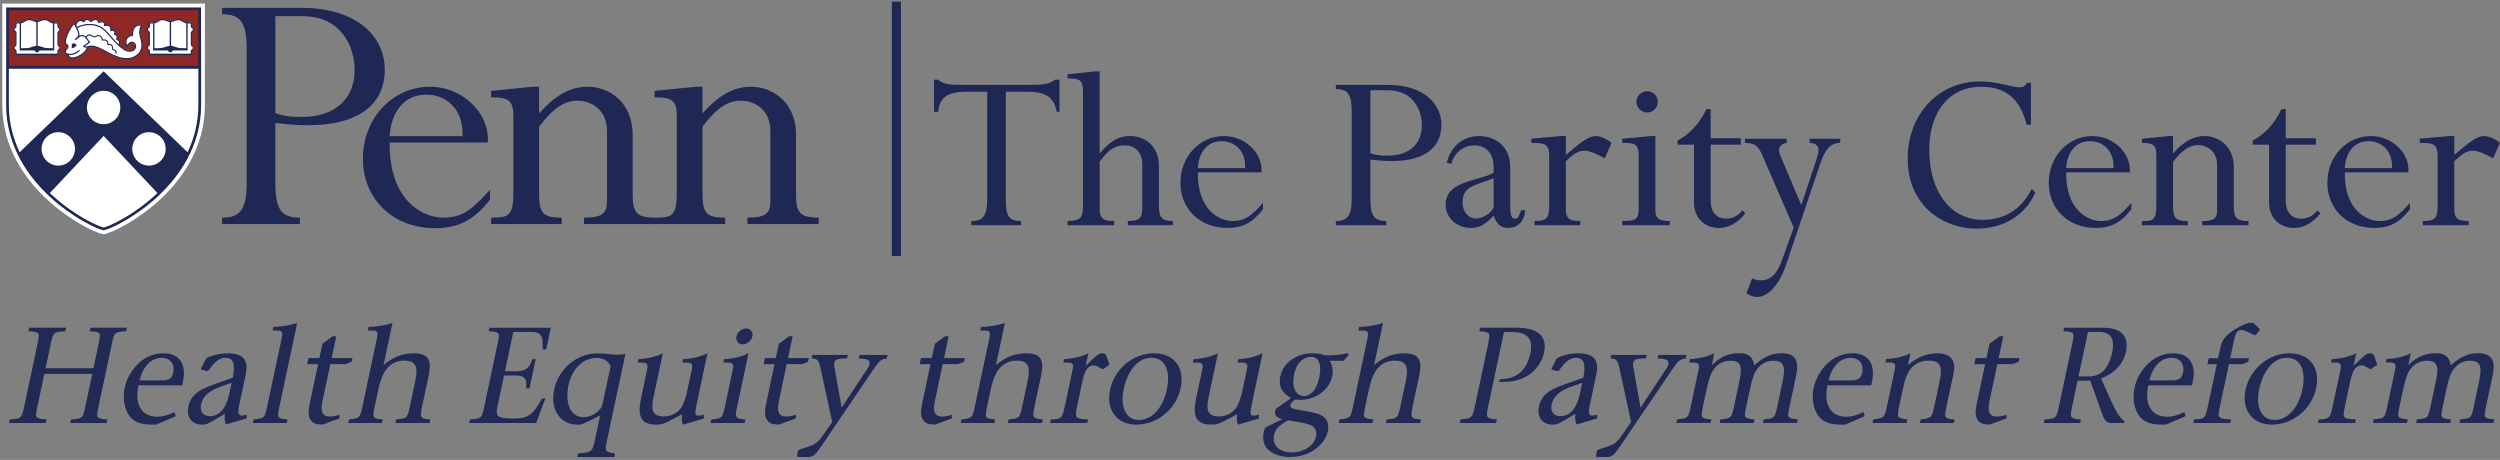 <?xml version="1.0" encoding="UTF-8"?>
<svg width="549px" height="101px" viewBox="0 0 549 101" version="1.1" xmlns="http://www.w3.org/2000/svg" xmlns:xlink="http://www.w3.org/1999/xlink">
    <rect x="0" y="0" width="549" height="101" fill="#808080" stroke="none"/>
    <title>Group 2</title>
    <g id="Page-1" stroke="none" stroke-width="1" fill="none" fill-rule="evenodd">
        <g id="Group-2" transform="translate(0.5, 0.37)">
            <g id="Group" transform="translate(1.475, 70.493)" fill="#212955" fill-rule="nonzero">
                <path d="M13.452,22.027 L13.618,21.25 C16.202,21.038 16.208,21.011 16.786,18.287 L18.287,11.233 L7.765,11.233 L6.264,18.287 C5.686,21.004 5.68,21.038 8.237,21.25 L8.071,22.027 L1.51038711e-13,22.027 L0.166,21.25 C2.783,21.038 2.79,21.011 3.368,18.287 L6.224,4.836 C6.809,2.086 6.815,2.059 4.285,1.873 L4.451,1.096 L12.522,1.096 L12.356,1.873 C9.778,2.053 9.718,2.053 9.127,4.836 L8.024,10.011 L18.547,10.011 L19.649,4.836 C20.234,2.086 20.24,2.059 17.736,1.873 L17.902,1.096 L25.88,1.096 L25.714,1.873 C23.137,2.053 23.13,2.086 22.546,4.836 L19.689,18.287 C19.111,21.004 19.105,21.038 21.602,21.25 L21.436,22.027 L13.452,22.027 Z" id="Path"></path>
                <path d="M32.324,22.386 L31.546,22.386 C28.677,22.386 27.176,21.695 26.199,20.114 C25.229,18.5 24.97,16.348 25.409,14.289 C25.84,12.256 27.023,10.223 28.57,8.815 C30.052,7.466 31.972,6.722 33.944,6.722 C36.602,6.722 38.163,8.098 38.395,10.549 C38.475,11.445 38.335,12.375 38.043,13.75 L28.418,13.75 C27.986,15.936 28.152,17.663 28.916,18.859 C29.653,20.028 30.869,20.652 32.656,20.652 C33.765,20.652 34.688,20.387 36.343,19.636 L36.602,20.533 L32.324,22.386 Z M33.533,7.706 C31.832,7.706 30.351,8.749 29.421,10.602 C29.122,11.173 28.962,11.651 28.657,12.668 L33.798,12.668 C35.147,12.668 35.818,12.163 36.077,10.934 C36.462,9.114 35.413,7.706 33.533,7.706 Z" id="Shape"></path>
                <path d="M47.635,22.353 C47.343,21.602 47.276,20.798 47.423,19.995 L44.792,21.549 C43.656,22.24 43.151,22.386 42.434,22.386 C40.136,22.386 38.9,20.739 39.405,18.354 C39.764,16.68 40.753,15.511 42.474,14.614 C43.278,14.196 44.095,13.87 45.616,13.332 L49.143,12.077 C49.787,8.908 49.203,7.712 47.502,7.712 C46.101,7.712 45.091,8.788 44.261,9.898 C43.796,10.522 43.723,10.615 43.483,10.615 C43.424,10.615 43.224,10.589 43.138,10.555 L42.374,10.343 C42.208,10.283 42.128,10.223 42.155,10.104 C42.162,10.077 42.215,9.957 42.268,9.864 L43.005,8.37 C43.271,7.832 43.377,7.745 43.968,7.506 C45.184,7.001 46.612,6.729 47.961,6.729 C51.488,6.729 52.677,8.164 51.966,11.512 L50.558,18.148 C50.199,19.849 50.352,20.393 51.129,20.393 C51.402,20.393 51.681,20.333 52.192,20.181 L52.192,21.018 L47.635,22.353 Z M48.891,13.206 C47.283,13.744 46.732,13.95 46.014,14.222 C43.769,15.092 42.527,16.288 42.168,17.989 C41.849,19.483 42.613,20.533 44.081,20.533 C46.2,20.533 47.702,18.826 48.399,15.537 L48.891,13.206 Z" id="Shape"></path>
                <path d="M53.534,22.027 L53.7,21.25 C56.085,21.011 56.151,20.978 56.722,18.287 L59.878,3.428 C60.044,2.65 60.077,2.199 59.831,1.966 C59.659,1.787 59.313,1.727 58.715,1.727 L57.878,1.727 L58.051,0.923 C59.732,0.897 61.744,0.565 63.286,0.06 L59.413,18.294 C58.842,20.984 58.835,21.011 61.173,21.257 L61.007,22.034 L53.534,22.034 L53.534,22.027 Z" id="Path"></path>
                <path d="M68.826,22.386 C67.251,22.326 66.653,22.054 66.168,21.25 C65.73,20.506 65.677,19.483 66.062,17.663 L67.882,9.114 L65.491,9.114 L65.777,7.765 L68.168,7.765 L68.832,4.623 L71.064,2.983 L71.868,2.983 L70.852,7.765 L75.422,7.765 L75.249,8.569 L73.907,9.107 L70.559,9.107 L68.879,17.025 C68.5,18.819 68.327,20.612 70.506,20.612 C71.164,20.612 71.795,20.466 72.532,20.227 L72.605,21.004 L68.826,22.386 Z" id="Path"></path>
                <path d="M84.861,22.027 L85.027,21.25 C87.412,21.011 87.478,20.978 88.05,18.287 L89.225,12.754 C89.91,9.526 89.239,8.33 86.788,8.33 C83.021,8.33 81.739,11.678 81.121,14.607 L80.337,18.287 C79.766,20.978 79.819,21.004 82.071,21.25 L81.905,22.027 L74.492,22.027 L74.658,21.25 C77.016,20.978 77.083,20.951 77.647,18.287 L80.802,3.428 C80.929,2.83 80.955,2.411 80.869,2.146 C80.756,1.847 80.477,1.727 80.058,1.727 L78.803,1.727 L78.976,0.923 C80.59,0.923 82.603,0.591 84.21,0.06 L82.244,9.326 C84.297,7.533 86.475,6.722 88.867,6.722 C92.72,6.722 92.746,8.875 92.082,11.984 L90.74,18.294 C90.175,20.951 90.302,21.044 92.534,21.257 L92.367,22.034 L84.861,22.034 L84.861,22.027 Z" id="Path"></path>
                <path d="M115.77,22.027 L101.063,22.027 L101.229,21.25 C103.813,21.038 103.82,21.011 104.398,18.287 L107.254,4.836 C107.838,2.086 107.845,2.059 105.347,1.847 L105.507,1.103 L118.985,1.103 L117.969,5.885 L117.165,5.885 C117.364,2.836 116.819,2.033 114.574,2.033 L110.748,2.033 L108.915,10.668 L111.485,10.668 C113.398,10.668 114.355,9.951 114.92,8.011 L115.664,8.011 L114.302,14.408 L113.558,14.408 C113.79,12.316 113.226,11.598 111.286,11.598 L108.715,11.598 L107.247,18.5 C106.809,20.566 107.307,21.044 110.476,21.044 C114.036,21.044 114.833,20.506 117.059,16.647 L117.776,16.647 L115.77,22.027 Z" id="Path"></path>
                <path d="M124.791,29.5 L124.957,28.723 C126.996,28.544 127.727,28.484 128.159,27.587 C128.365,27.169 128.491,26.571 128.67,25.734 L129.806,20.387 L127.567,21.496 C125.8,22.36 125.761,22.393 124.864,22.393 C121.038,22.393 118.792,19.045 119.716,14.68 C120.686,10.11 124.724,6.729 129.235,6.729 C130.756,6.729 132.191,7.028 133.712,7.028 C134.13,7.028 134.522,7.001 135.359,6.882 L131.347,25.741 C131.121,26.817 130.995,27.534 131.075,27.86 C131.208,28.371 131.772,28.517 133.101,28.73 L132.935,29.507 L124.791,29.507 L124.791,29.5 Z M132.124,9.499 C131.427,8.277 130.523,7.739 129.029,7.739 C126.04,7.739 123.622,10.13 122.831,13.837 C122.227,16.673 122.738,20.739 126.172,20.739 C127.64,20.739 129.022,19.995 129.892,18.859 C130.185,18.473 130.284,18.141 130.424,17.484 L132.124,9.499 Z" id="Shape"></path>
                <path d="M148.034,22.386 C147.781,22.027 147.695,21.463 147.741,20.805 C147.768,20.533 147.775,20.36 147.834,20.088 L144.872,21.642 C143.796,22.213 143.218,22.386 142.201,22.386 C138.887,22.386 137.917,20.739 138.807,16.554 L140.155,10.217 C140.408,9.021 140.109,8.749 138.76,8.749 L138.07,8.749 L138.229,8.005 C140.222,7.912 142.175,7.433 143.583,6.716 L141.55,16.281 C141.026,18.759 140.992,20.586 143.836,20.586 C145.536,20.586 147.104,19.689 147.868,18.228 C148.313,17.391 148.705,16.102 149.004,14.7 L149.954,10.217 C150.206,9.021 149.934,8.749 148.592,8.749 L147.874,8.749 L148.034,8.005 C150.053,7.912 151.98,7.433 153.388,6.716 L151.063,17.656 C150.518,20.227 150.624,20.407 151.528,20.407 C151.794,20.407 152.079,20.347 152.591,20.194 L152.591,21.031 L148.034,22.386 Z" id="Path"></path>
                <path d="M154.059,22.027 L154.225,21.25 C156.61,21.011 156.676,20.978 157.247,18.287 L158.961,10.217 C159.213,9.021 158.941,8.749 157.566,8.749 L156.875,8.749 L157.035,8.005 C159.054,7.912 160.98,7.433 162.389,6.716 L159.931,18.287 C159.399,20.798 159.399,21.071 161.691,21.25 L161.525,22.027 L154.059,22.027 L154.059,22.027 Z M161.113,4.75 C160.157,4.75 159.546,3.972 159.758,2.983 C159.951,2.086 160.927,1.275 161.884,1.275 C162.814,1.275 163.452,2.053 163.252,3.009 C163.033,3.999 162.096,4.75 161.113,4.75 Z" id="Shape"></path>
                <path d="M169.051,22.386 C167.477,22.326 166.879,22.054 166.394,21.25 C165.956,20.506 165.903,19.483 166.288,17.663 L168.108,9.114 L165.717,9.114 L166.002,7.765 L168.394,7.765 L169.058,4.623 L171.29,2.983 L172.094,2.983 L171.077,7.765 L175.648,7.765 L175.475,8.569 L174.133,9.107 L170.785,9.107 L169.105,17.025 C168.726,18.819 168.553,20.612 170.732,20.612 C171.39,20.612 172.021,20.466 172.758,20.227 L172.831,21.004 L169.051,22.386 Z" id="Path"></path>
                <path d="M176.432,7.081 L184.204,7.081 L184.037,7.858 C182.337,7.858 181.427,7.918 181.234,8.815 C181.188,9.021 181.201,9.38 181.254,9.712 L182.855,18.653 L188.408,10.256 C188.721,9.778 188.913,9.419 188.973,9.147 C189.166,8.25 188.521,7.892 186.615,7.858 L186.781,7.081 L192.939,7.081 L192.773,7.858 C191.457,8.011 191.112,8.363 189.631,10.549 L178.059,27.587 C177.096,29.022 176.485,29.5 175.528,29.5 L173.409,29.5 C173.137,29.5 173.024,29.354 173.11,28.929 L173.216,28.424 C173.289,28.092 173.349,27.946 173.701,27.826 L175.601,27.202 C176.95,26.75 177.687,26.246 178.504,25.076 L180.783,21.815 L178.265,10.19 C177.84,8.25 177.534,7.858 176.279,7.858 L176.432,7.081 Z" id="Path"></path>
                <path d="M203.308,22.386 C201.734,22.326 201.136,22.054 200.651,21.25 C200.213,20.506 200.159,19.483 200.545,17.663 L202.365,9.114 L199.973,9.114 L200.259,7.765 L202.65,7.765 L203.315,4.623 L205.547,2.983 L206.35,2.983 L205.334,7.765 L209.904,7.765 L209.732,8.569 L208.39,9.107 L205.042,9.107 L203.361,17.025 C202.983,18.819 202.81,20.612 204.989,20.612 C205.646,20.612 206.277,20.466 207.015,20.227 L207.088,21.004 L203.308,22.386 Z" id="Path"></path>
                <path d="M219.344,22.027 L219.51,21.25 C221.895,21.011 221.961,20.978 222.532,18.287 L223.708,12.754 C224.392,9.526 223.721,8.33 221.27,8.33 C217.504,8.33 216.222,11.678 215.604,14.607 L214.82,18.287 C214.249,20.978 214.302,21.004 216.554,21.25 L216.388,22.027 L208.974,22.027 L209.14,21.25 C211.499,20.978 211.565,20.951 212.13,18.287 L215.285,3.428 C215.411,2.83 215.438,2.411 215.351,2.146 C215.238,1.847 214.959,1.727 214.548,1.727 L213.292,1.727 L213.465,0.923 C215.079,0.923 217.092,0.591 218.699,0.06 L216.733,9.326 C218.786,7.533 220.965,6.722 223.356,6.722 C227.209,6.722 227.235,8.875 226.571,11.984 L225.229,18.294 C224.665,20.951 224.797,21.044 227.023,21.257 L226.857,22.034 L219.344,22.034 L219.344,22.027 Z" id="Path"></path>
                <path d="M241.285,9.499 L240.481,10.037 C240.375,10.097 240.268,10.19 240.149,10.19 C240.062,10.19 239.95,10.13 239.896,10.097 L239.073,9.619 C238.754,9.439 238.495,9.38 238.136,9.38 C237.445,9.38 236.947,9.765 236.489,10.515 C236.077,11.206 235.731,12.814 235.559,13.624 L234.569,18.287 C233.984,21.038 234.124,21.097 236.96,21.25 L236.794,22.027 L228.63,22.027 L228.796,21.25 C231.141,21.19 231.321,20.891 231.879,18.287 L233.592,10.217 C233.845,9.021 233.546,8.749 232.197,8.749 L231.513,8.749 L231.673,8.005 C233.692,7.912 235.592,7.433 237.027,6.716 L236.442,9.466 L238.163,7.852 C239.245,6.835 239.511,6.716 240.169,6.716 C240.647,6.716 240.893,6.955 241.112,7.613 L241.57,8.961 C241.604,9.081 241.623,9.14 241.61,9.2 C241.597,9.32 241.497,9.353 241.285,9.499 Z" id="Path"></path>
                <path d="M247.516,22.386 C243.185,22.386 240.886,18.978 241.79,14.734 C242.759,10.163 246.838,6.722 251.441,6.722 C255.866,6.722 258.25,9.858 257.28,14.401 C256.311,18.978 252.179,22.386 247.516,22.386 Z M250.844,7.706 C247.316,7.706 245.41,11.618 244.799,14.488 C243.942,18.527 245.277,21.363 248.12,21.363 C250.99,21.363 253.394,18.759 254.251,14.727 C255.168,10.429 253.833,7.706 250.844,7.706 Z" id="Shape"></path>
                <path d="M269.935,22.386 C269.682,22.027 269.596,21.463 269.643,20.805 C269.669,20.533 269.676,20.36 269.736,20.088 L266.773,21.642 C265.697,22.213 265.119,22.386 264.103,22.386 C260.788,22.386 259.818,20.739 260.708,16.554 L262.057,10.217 C262.309,9.021 262.01,8.749 260.662,8.749 L259.971,8.749 L260.13,8.005 C262.123,7.912 264.076,7.433 265.484,6.716 L263.452,16.281 C262.927,18.759 262.894,20.586 265.737,20.586 C267.437,20.586 269.005,19.689 269.769,18.228 C270.214,17.391 270.606,16.102 270.905,14.7 L271.855,10.217 C272.107,9.021 271.835,8.749 270.493,8.749 L269.775,8.749 L269.935,8.005 C271.954,7.912 273.881,7.433 275.289,6.716 L272.964,17.656 C272.419,20.227 272.526,20.407 273.429,20.407 C273.695,20.407 273.98,20.347 274.492,20.194 L274.492,21.031 L269.935,22.386 Z" id="Path"></path>
                <path d="M293.092,8.363 L290.009,8.363 C290.627,9.26 290.84,10.515 290.561,11.831 C289.943,14.727 286.96,16.939 283.612,16.939 C283.227,16.939 282.868,16.912 282.456,16.879 C281.792,17.331 281.447,17.683 281.367,18.075 C281.307,18.347 281.453,18.64 281.812,18.792 C282.138,18.945 282.476,19.031 284.124,19.304 C286.429,19.689 287.365,19.928 288.016,20.26 C289.451,20.978 289.963,22.2 289.617,23.847 C289.252,25.581 288.076,27.016 286.349,28.119 C284.934,29.016 283.154,29.494 281.307,29.494 C278.83,29.494 276.671,28.537 275.854,27.043 C275.428,26.239 275.302,25.13 275.548,23.967 C275.674,23.369 275.867,23.044 276.133,22.891 L279.633,21.19 C278.298,20.858 277.866,20.353 278.072,19.397 C278.112,19.217 278.179,19.038 278.212,18.892 L281.586,16.527 C279.826,15.664 278.677,14.196 279.188,11.771 C279.833,8.755 282.716,6.722 286.269,6.722 C287.286,6.722 287.923,6.809 288.814,7.141 C289.166,7.168 289.431,7.168 289.584,7.168 C291.165,7.168 292.447,7.048 293.962,6.689 L294.208,7.075 L293.092,8.363 Z M285.486,22.353 C285.041,22.207 284.615,22.081 283.752,21.934 L280.929,21.43 C278.79,22.625 278.099,23.343 277.807,24.718 C277.335,26.93 278.976,28.484 281.699,28.484 C284.356,28.484 286.582,27.016 287.013,24.983 C287.292,23.701 286.774,22.771 285.486,22.353 Z M285.951,7.5 C284.13,7.5 282.716,8.935 282.211,11.326 C281.626,14.076 282.51,16.109 284.33,16.109 C285.971,16.109 287.179,14.641 287.718,12.136 C288.335,9.233 287.684,7.5 285.951,7.5 Z" id="Shape"></path>
                <path d="M302.385,22.027 L302.551,21.25 C304.936,21.011 305.002,20.978 305.573,18.287 L306.749,12.754 C307.433,9.526 306.762,8.33 304.311,8.33 C300.545,8.33 299.263,11.678 298.645,14.607 L297.861,18.287 C297.29,20.978 297.343,21.004 299.595,21.25 L299.429,22.027 L292.015,22.027 L292.181,21.25 C294.54,20.978 294.606,20.951 295.171,18.287 L298.326,3.428 C298.452,2.83 298.479,2.411 298.392,2.146 C298.28,1.847 298.001,1.727 297.582,1.727 L296.327,1.727 L296.499,0.923 C298.113,0.923 300.126,0.591 301.734,0.06 L299.768,9.326 C301.82,7.533 303.999,6.722 306.39,6.722 C310.243,6.722 310.27,8.875 309.605,11.984 L308.264,18.294 C307.699,20.951 307.825,21.044 310.057,21.257 L309.891,22.034 L302.385,22.034 L302.385,22.027 Z" id="Path"></path>
                <path d="M331.646,12.488 C330.43,12.88 329.447,13 327.255,13.026 L327.381,12.429 C329.042,12.342 329.773,12.163 330.636,11.738 C332.363,10.934 333.566,9.2 334.071,6.835 C334.762,3.58 333.506,2.053 330.098,2.053 L328.305,2.053 L324.857,18.281 C324.293,20.938 324.366,21.031 326.737,21.244 L326.571,22.021 L318.593,22.021 L318.759,21.244 C321.224,21.031 321.356,20.971 321.928,18.281 L324.784,4.829 C325.342,2.199 325.369,2.079 322.871,1.867 L323.037,1.089 L330.842,1.089 C335.745,1.089 337.864,2.943 337.093,6.556 C336.502,9.32 334.469,11.565 331.646,12.488 Z" id="Path"></path>
                <path d="M344.221,22.353 C343.929,21.602 343.862,20.798 344.002,19.995 L341.371,21.549 C340.235,22.24 339.73,22.386 339.013,22.386 C336.714,22.386 335.479,20.739 335.984,18.354 C336.342,16.68 337.332,15.511 339.053,14.614 C339.857,14.196 340.674,13.87 342.195,13.332 L345.722,12.077 C346.366,8.908 345.782,7.712 344.081,7.712 C342.673,7.712 341.67,8.788 340.84,9.898 C340.375,10.522 340.302,10.615 340.062,10.615 C340.003,10.615 339.797,10.589 339.717,10.555 L338.953,10.343 C338.787,10.283 338.707,10.223 338.734,10.104 C338.741,10.077 338.794,9.957 338.847,9.864 L339.584,8.37 C339.85,7.832 339.956,7.745 340.547,7.506 C341.763,7.001 343.191,6.729 344.54,6.729 C348.067,6.729 349.256,8.164 348.545,11.512 L347.137,18.148 C346.778,19.849 346.931,20.393 347.708,20.393 C347.981,20.393 348.26,20.333 348.771,20.181 L348.771,21.018 L344.221,22.353 Z M345.483,13.206 C343.875,13.744 343.324,13.95 342.607,14.222 C340.361,15.092 339.119,16.288 338.76,17.989 C338.442,19.483 339.206,20.533 340.674,20.533 C342.793,20.533 344.294,18.826 344.991,15.537 L345.483,13.206 Z" id="Shape"></path>
                <path d="M351.867,7.081 L359.639,7.081 L359.473,7.858 C357.772,7.858 356.862,7.918 356.669,8.815 C356.623,9.021 356.636,9.38 356.689,9.712 L358.29,18.653 L363.843,10.256 C364.156,9.778 364.348,9.419 364.408,9.147 C364.601,8.25 363.956,7.892 362.05,7.858 L362.216,7.081 L368.374,7.081 L368.208,7.858 C366.893,8.011 366.547,8.363 365.066,10.549 L353.494,27.587 C352.531,29.022 351.92,29.5 350.963,29.5 L348.844,29.5 C348.572,29.5 348.459,29.354 348.545,28.929 L348.652,28.424 C348.725,28.092 348.784,27.946 349.136,27.826 L351.036,27.202 C352.385,26.75 353.122,26.246 353.939,25.076 L356.218,21.815 L353.7,10.19 C353.275,8.25 352.969,7.858 351.714,7.858 L351.867,7.081 Z" id="Path"></path>
                <path d="M385.153,22.027 L385.32,21.25 C387.704,21.011 387.771,20.978 388.342,18.287 L389.504,12.814 C390.202,9.526 389.671,8.357 387.525,8.357 C386.296,8.357 385.187,8.808 384.39,9.612 C383.367,10.628 382.908,11.798 382.27,14.787 L381.527,18.281 C380.955,20.971 380.975,20.998 383.32,21.244 L383.154,22.021 L375.654,22.021 L375.82,21.244 C378.205,21.004 378.272,20.971 378.843,18.281 L380.005,12.807 C380.703,9.519 380.264,8.35 378.052,8.35 C376.857,8.35 375.747,8.802 374.957,9.546 C373.94,10.535 373.396,11.817 372.771,14.78 L372.027,18.274 C371.456,20.965 371.476,20.991 373.821,21.237 L373.655,22.014 L366.155,22.014 L366.321,21.237 C368.706,20.998 368.772,20.965 369.344,18.274 L371.058,10.203 C371.303,9.041 371.011,8.735 369.663,8.735 L368.972,8.735 L369.131,7.991 C371.151,7.898 373.077,7.42 374.485,6.703 L373.927,9.333 C375.807,7.506 377.567,6.703 379.926,6.703 C382.018,6.703 382.828,7.393 383.28,9.333 C385.313,7.506 387.1,6.703 389.252,6.703 C391.251,6.703 392.308,7.393 392.613,8.888 C392.779,9.665 392.68,10.529 392.367,12.023 L391.039,18.274 C390.468,20.965 390.461,20.991 392.799,21.237 L392.633,22.014 L385.153,22.014 L385.153,22.027 Z" id="Path"></path>
                <path d="M403.228,22.386 L402.451,22.386 C399.582,22.386 398.08,21.695 397.104,20.114 C396.134,18.5 395.875,16.348 396.313,14.289 C396.745,12.256 397.927,10.223 399.475,8.815 C400.957,7.466 402.876,6.722 404.849,6.722 C407.506,6.722 409.067,8.098 409.3,10.549 C409.38,11.445 409.24,12.375 408.948,13.75 L399.322,13.75 C398.891,15.936 399.057,17.663 399.821,18.859 C400.558,20.028 401.774,20.652 403.567,20.652 C404.676,20.652 405.6,20.387 407.254,19.636 L407.513,20.533 L403.228,22.386 Z M404.431,7.706 C402.724,7.706 401.249,8.749 400.319,10.602 C400.02,11.173 399.861,11.651 399.555,12.668 L404.696,12.668 C406.038,12.668 406.716,12.163 406.975,10.934 C407.36,9.114 406.317,7.706 404.431,7.706 Z" id="Shape"></path>
                <path d="M419.623,22.027 L419.789,21.25 C422.2,21.011 422.28,20.772 422.811,18.287 L423.987,12.754 C424.678,9.492 424.06,8.33 421.549,8.33 C419.065,8.33 417.583,9.678 416.773,11.532 C416.421,12.336 416.175,13.239 415.883,14.607 L415.099,18.287 C414.548,20.891 414.568,20.918 416.893,21.25 L416.726,22.027 L409.227,22.027 L409.393,21.25 C411.791,20.918 411.871,20.832 412.415,18.287 L414.136,10.19 C414.388,8.994 414.089,8.722 412.741,8.722 L412.05,8.722 L412.209,7.978 C414.229,7.885 416.149,7.44 417.557,6.722 L417.005,9.326 C419.058,7.533 421.144,6.722 423.535,6.722 C425.781,6.722 426.916,7.679 427.149,9.267 C427.235,9.984 427.129,10.642 426.843,11.984 L425.502,18.294 C424.93,20.984 424.977,21.044 427.262,21.257 L427.096,22.034 L419.623,22.034 L419.623,22.027 Z" id="Path"></path>
                <path d="M434.908,22.386 C433.333,22.326 432.735,22.054 432.251,21.25 C431.812,20.506 431.759,19.483 432.144,17.663 L433.964,9.114 L431.573,9.114 L431.859,7.765 L434.25,7.765 L434.914,4.623 L437.146,2.983 L437.95,2.983 L436.934,7.765 L441.504,7.765 L441.331,8.569 L439.989,9.107 L436.641,9.107 L434.961,17.025 C434.582,18.819 434.409,20.612 436.588,20.612 C437.246,20.612 437.877,20.466 438.614,20.227 L438.687,21.004 L434.908,22.386 Z" id="Path"></path>
                <path d="M461.678,22.027 C461.02,22.027 460.562,21.788 460.183,21.19 C459.891,20.739 459.825,20.473 458.868,17.816 L457.048,12.734 L454.265,12.734 L453.082,18.294 C452.524,20.925 452.557,21.044 454.995,21.257 L454.829,22.034 L446.851,22.034 L447.017,21.257 C449.601,21.044 449.608,21.018 450.186,18.294 L453.042,4.843 C453.627,2.092 453.634,2.066 451.136,1.853 L451.295,1.109 L459.931,1.109 C463.817,1.109 465.597,2.989 464.886,6.344 C464.308,9.067 462.336,11.186 459.419,12.236 L461.419,16.746 C462.635,19.47 463.478,20.845 464.568,21.616 L464.481,22.034 L461.678,22.034 L461.678,22.027 Z M458.848,2.026 L456.543,2.026 L454.464,11.798 L456.53,11.798 C457.692,11.798 458.509,11.618 459.2,11.166 C460.442,10.389 461.379,8.808 461.831,6.683 C462.508,3.494 461.565,2.026 458.848,2.026 Z" id="Shape"></path>
                <path d="M473.681,22.386 L472.904,22.386 C470.035,22.386 468.533,21.695 467.557,20.114 C466.587,18.5 466.328,16.348 466.766,14.289 C467.198,12.256 468.38,10.223 469.928,8.815 C471.41,7.466 473.329,6.722 475.302,6.722 C477.959,6.722 479.52,8.098 479.753,10.549 C479.833,11.445 479.693,12.375 479.401,13.75 L469.775,13.75 C469.344,15.936 469.51,17.663 470.274,18.859 C471.011,20.028 472.227,20.652 474.02,20.652 C475.13,20.652 476.053,20.387 477.707,19.636 L477.966,20.533 L473.681,22.386 Z M474.884,7.706 C473.177,7.706 471.702,8.749 470.772,10.602 C470.473,11.173 470.314,11.651 470.008,12.668 L475.149,12.668 C476.491,12.668 477.169,12.163 477.428,10.934 C477.813,9.114 476.77,7.706 474.884,7.706 Z" id="Shape"></path>
                <path d="M494.088,1.88 L493.537,2.511 C493.424,2.631 493.311,2.717 493.165,2.717 C493.078,2.717 492.959,2.69 492.852,2.631 L491.876,2.152 C490.953,1.707 490.587,1.614 490.229,1.614 C489.358,1.614 488.986,2.126 488.601,3.919 L487.777,7.805 L491.902,7.805 L491.736,8.582 L490.395,9.12 L487.498,9.12 L485.545,18.294 C485.346,19.224 485.207,20.028 485.213,20.267 C485.246,20.951 485.977,21.164 487.963,21.25 L487.797,22.027 L479.667,22.027 L479.833,21.25 C480.012,21.25 480.198,21.224 480.344,21.224 C482.191,21.104 482.33,20.891 482.882,18.294 L484.835,9.12 L482.769,9.12 L483.048,7.805 L485.114,7.805 L485.632,5.381 C486.01,3.587 487.067,2.418 489.544,1.05 C490.899,0.299 491.677,0 492.46,0 C492.7,0 492.919,0.093 493.045,0.206 L494.134,1.282 C494.234,1.368 494.307,1.461 494.287,1.554 C494.261,1.641 494.247,1.701 494.088,1.88 Z" id="Path"></path>
                <path d="M496.878,22.386 C492.547,22.386 490.248,18.978 491.152,14.734 C492.122,10.163 496.2,6.722 500.804,6.722 C505.228,6.722 507.606,9.858 506.643,14.401 C505.666,18.978 501.541,22.386 496.878,22.386 Z M500.206,7.706 C496.679,7.706 494.772,11.618 494.161,14.488 C493.304,18.527 494.639,21.363 497.482,21.363 C500.352,21.363 502.757,18.759 503.614,14.727 C504.53,10.429 503.195,7.706 500.206,7.706 Z" id="Shape"></path>
                <path d="M519.702,9.499 L518.899,10.037 C518.792,10.097 518.686,10.19 518.566,10.19 C518.48,10.19 518.367,10.13 518.314,10.097 L517.49,9.619 C517.172,9.439 516.912,9.38 516.554,9.38 C515.863,9.38 515.365,9.765 514.906,10.515 C514.494,11.206 514.149,12.814 513.976,13.624 L512.987,18.287 C512.402,21.038 512.542,21.097 515.378,21.25 L515.212,22.027 L507.048,22.027 L507.214,21.25 C509.559,21.19 509.738,20.891 510.296,18.287 L512.01,10.217 C512.263,9.021 511.964,8.749 510.615,8.749 L509.924,8.749 L510.084,8.005 C512.103,7.912 514.003,7.433 515.438,6.716 L514.853,9.466 L516.574,7.852 C517.656,6.835 517.922,6.716 518.58,6.716 C519.058,6.716 519.304,6.955 519.523,7.613 L519.981,8.961 C520.015,9.081 520.035,9.14 520.021,9.2 C520.008,9.32 519.915,9.353 519.702,9.499 Z" id="Path"></path>
                <path d="M538.109,22.027 L538.276,21.25 C540.66,21.011 540.727,20.978 541.298,18.287 L542.46,12.814 C543.158,9.526 542.627,8.357 540.481,8.357 C539.252,8.357 538.143,8.808 537.346,9.612 C536.323,10.628 535.864,11.798 535.227,14.787 L534.483,18.281 C533.911,20.971 533.938,20.998 536.276,21.244 L536.11,22.021 L528.61,22.021 L528.776,21.244 C531.161,21.004 531.228,20.971 531.799,18.281 L532.961,12.807 C533.659,9.519 533.22,8.35 531.008,8.35 C529.813,8.35 528.703,8.802 527.913,9.546 C526.897,10.535 526.352,11.817 525.727,14.78 L524.983,18.274 C524.412,20.965 524.432,20.991 526.777,21.237 L526.611,22.014 L519.111,22.014 L519.277,21.237 C521.662,20.998 521.728,20.965 522.3,18.274 L524.014,10.203 C524.259,9.041 523.967,8.735 522.619,8.735 L521.928,8.735 L522.087,7.991 C524.107,7.898 526.033,7.42 527.441,6.703 L526.883,9.333 C528.763,7.506 530.523,6.703 532.882,6.703 C534.974,6.703 535.785,7.393 536.236,9.333 C538.269,7.506 540.056,6.703 542.208,6.703 C544.208,6.703 545.257,7.393 545.569,8.888 C545.735,9.665 545.636,10.529 545.317,12.023 L543.988,18.274 C543.417,20.965 543.41,20.991 545.749,21.237 L545.583,22.014 L538.109,22.014 L538.109,22.027 Z" id="Path"></path>
            </g>
            <g id="Group" transform="translate(204.604, 15.298)" fill="#1F2755" fill-rule="nonzero">
                <path d="M1.51038711e-13,1.833 L0.917,1.833 C2.046,2.856 3.766,2.963 5.547,2.963 L21.848,2.963 C24.16,2.963 25.561,2.69 26.584,1.833 L27.554,1.833 L27.554,8.881 L26.963,8.881 C26.265,5.44 24.326,4.471 20.294,4.471 L15.777,4.471 L15.777,27.979 C15.777,31.693 16.315,32.875 19.111,32.875 L19.111,33.792 L8.191,33.792 L8.191,32.875 C10.608,32.875 11.685,32.011 11.685,27.873 L11.685,4.471 L7.168,4.471 C3.348,4.471 1.196,5.494 0.923,8.881 L0.007,8.881 L0.007,1.833 L1.51038711e-13,1.833 Z" id="Path"></path>
                <path d="M35.459,7.55193555e-14 L36.376,7.55193555e-14 L36.376,18.022 C38.794,15.225 40.574,14.202 43.045,14.202 C46.539,14.202 49.396,16.62 49.396,20.765 L49.396,29.374 C49.396,32.224 50.093,32.868 52.464,32.868 L52.464,33.785 L42.567,33.785 L42.567,32.868 C45.31,32.868 45.742,32.171 45.742,29.64 L45.742,20.333 C45.742,17.969 44.287,16.242 41.922,16.242 C39.77,16.242 38.262,17.211 36.382,19.849 L36.382,30.072 C36.382,31.898 36.708,32.868 39.558,32.868 L39.558,33.785 L29.334,33.785 L29.334,32.868 C32.131,32.815 32.722,32.277 32.722,29.314 L32.722,4.457 C32.722,1.98 32.131,1.554 29.334,1.554 L29.334,0.638 L35.459,7.55193555e-14 Z" id="Path"></path>
                <path d="M57.945,22.167 C57.838,30.616 62.84,32.875 65.584,32.875 C68.487,32.875 69.942,31.473 72.253,28.896 L72.253,30.291 C69.942,33.254 67.789,34.383 64.395,34.383 C58.37,34.383 54.119,30.185 54.119,24.485 C54.119,18.726 58.317,14.209 63.697,14.209 C68.002,14.209 71.928,17.544 71.928,21.689 L71.928,22.174 L57.945,22.174 L57.945,22.167 Z M68.334,21.257 L68.334,20.772 C68.334,17.65 66.235,15.338 63.166,15.338 C60.097,15.338 58.164,17.65 57.945,21.257 L68.334,21.257 Z" id="Shape"></path>
                <path d="M99.542,2.963 C107.825,2.963 111.432,7.373 111.432,11.731 C111.432,16.899 107.506,19.696 100.565,19.696 C99.057,19.696 97.549,19.589 95.828,19.37 L95.828,27.979 C95.828,31.586 96.579,32.875 99.322,32.875 L99.322,33.792 L88.242,33.792 L88.242,32.875 C90.933,32.875 91.736,31.586 91.736,27.82 L91.736,8.828 C91.736,5.221 90.986,3.879 88.242,3.879 L88.242,2.963 L99.542,2.963 Z M95.828,17.975 C97.283,18.46 98.034,18.513 99.595,18.513 C104.278,18.513 107.128,16.036 107.128,11.844 C107.128,8.669 105.407,4.152 99.595,4.152 L95.828,4.152 L95.828,17.975 Z" id="Shape"></path>
                <path d="M126.551,29.647 C126.551,31.905 126.93,32.337 127.627,32.337 C128.218,32.337 128.491,31.852 128.916,30.51 L129.833,30.51 C129.673,32.875 128.272,34.383 126.119,34.383 C124.399,34.383 123.535,33.466 122.891,31.693 C120.951,33.792 119.716,34.383 117.783,34.383 C114.88,34.383 112.349,32.177 112.349,29.328 C112.349,25.94 115.145,24.704 118.912,23.681 C121.064,23.09 122.193,22.712 122.891,22.28 L122.891,20.938 C122.891,17.816 121.011,16.255 118.64,16.255 C116.487,16.255 114.388,17.603 113.584,20.347 L112.615,20.074 C113.418,16.521 116.222,14.209 119.663,14.209 C122.997,14.209 126.551,16.202 126.551,21.151 L126.551,29.647 L126.551,29.647 Z M122.891,29.919 L122.891,23.462 C122.193,23.788 121.33,24.053 119.503,24.698 C117.245,25.502 116.062,26.418 116.062,28.843 C116.062,30.783 117.411,32.337 118.965,32.337 C120.041,32.337 122.081,31.586 122.891,29.919 Z" id="Shape"></path>
                <path d="M138.76,18.347 C142.255,15.331 143.929,14.202 145.27,14.202 C146.346,14.202 147.801,14.847 148.764,15.71 L147.31,19.098 C145.749,18.234 144.081,17.431 142.793,17.431 C141.557,17.431 140.481,18.075 138.76,19.742 L138.76,30.125 C138.76,32.277 139.352,32.868 141.936,32.868 L141.936,33.785 L131.872,33.785 L131.872,32.868 C134.615,32.868 135.1,32.224 135.1,29.427 L135.1,18.719 C135.1,15.976 134.297,15.703 131.174,15.703 L131.174,14.787 L137.844,14.196 L138.76,14.196 L138.76,18.347 L138.76,18.347 Z" id="Path"></path>
                <path d="M158.403,30.291 C158.403,32.171 158.994,32.875 161.578,32.875 L161.578,33.792 L151.143,33.792 L151.143,32.875 C153.939,32.875 154.75,32.549 154.75,30.291 L154.75,18.56 C154.75,15.923 153.946,15.71 151.143,15.71 L151.143,14.793 L157.493,14.202 L158.41,14.202 L158.41,30.291 L158.403,30.291 Z M156.623,9.041 C155.334,9.041 154.258,7.965 154.258,6.676 C154.258,5.387 155.334,4.364 156.623,4.364 C157.912,4.364 158.935,5.387 158.935,6.676 C158.941,7.965 157.918,9.041 156.623,9.041 Z" id="Shape"></path>
                <path d="M170.559,14.694 L177.176,14.694 L177.176,16.095 L170.559,16.095 L170.559,28.365 C170.559,30.949 171.848,32.344 174,32.344 C175.402,32.344 176.418,31.806 177.554,30.517 L178.145,31.214 C176.425,33.367 174.485,34.39 172.386,34.39 C169.051,34.39 166.899,32.025 166.899,28.849 L166.899,16.095 L163.292,16.095 L163.292,15.179 C165.876,13.89 168.028,11.572 169.643,8.29 L170.559,8.29 L170.559,14.694 L170.559,14.694 Z" id="Path"></path>
                <path d="M187.239,14.8 L187.239,15.717 C186.216,15.876 185.572,16.467 185.572,17.331 C185.572,17.656 185.678,18.135 185.897,18.62 L190.468,29.381 L193.43,20.446 C193.756,19.477 194.234,18.188 194.234,17.324 C194.234,16.354 193.643,15.763 192.294,15.71 L192.294,14.793 L199.017,14.793 L199.017,15.71 C196.865,15.71 195.682,17.165 194.659,20.174 L187.073,42.607 C185.565,47.017 183.094,49.548 180.776,49.548 C180.078,49.548 179.434,49.389 178.411,48.745 L179.647,45.463 C180.344,45.788 180.882,45.895 181.473,45.895 C183.785,45.895 185.134,44.546 186.316,41.212 L188.794,34.323 L182.124,18.938 C181.101,16.574 180.563,15.763 178.086,15.71 L178.086,14.793 L187.239,14.793 L187.239,14.8 Z" id="Path"></path>
                <path d="M240.886,2.531 L240.886,11.731 L239.969,11.731 C238.462,5.919 235.286,3.394 229.965,3.394 C222.705,3.394 218.56,9.154 218.56,17.278 C218.56,26.425 223.243,32.609 230.291,32.609 C235.134,32.609 238.741,30.351 241.052,25.827 L241.856,26.578 C239.757,31.527 234.914,34.542 228.996,34.542 C221.356,34.542 213.824,29.268 213.824,19.211 C213.824,9.366 220.606,2.212 229.746,2.212 C231.201,2.212 232.975,2.425 234.855,2.856 C236.628,3.288 237.651,3.501 238.349,3.501 C239.152,3.501 239.69,3.175 240.016,2.531 L240.886,2.531 Z" id="Path"></path>
                <path d="M248.632,22.167 C248.525,30.616 253.527,32.875 256.271,32.875 C259.174,32.875 260.628,31.473 262.94,28.896 L262.94,30.291 C260.628,33.254 258.476,34.383 255.082,34.383 C249.057,34.383 244.805,30.185 244.805,24.485 C244.805,18.726 249.004,14.209 254.384,14.209 C258.689,14.209 262.615,17.544 262.615,21.689 L262.615,22.174 L248.632,22.174 L248.632,22.167 Z M259.021,21.257 L259.021,20.772 C259.021,17.65 256.922,15.338 253.853,15.338 C250.784,15.338 248.851,17.65 248.632,21.257 L259.021,21.257 Z" id="Shape"></path>
                <path d="M271.177,14.209 L272.094,14.209 L272.094,18.028 C274.405,15.391 276.611,14.209 278.982,14.209 C282.317,14.209 285.439,16.687 285.439,20.991 L285.439,29.6 C285.439,32.078 285.924,32.882 288.667,32.882 L288.667,33.798 L278.497,33.798 L278.497,32.882 C281.241,32.882 281.779,32.184 281.779,30.464 L281.779,20.513 C281.779,17.823 279.899,16.208 277.528,16.208 C275.754,16.208 274.033,17.284 272.094,19.922 L272.094,29.228 C272.094,32.131 272.472,32.888 275.322,32.888 L275.322,33.805 L265.258,33.805 L265.258,32.888 C267.736,32.888 268.434,32.676 268.434,29.334 L268.434,18.467 C268.434,16.102 267.683,15.723 265.258,15.723 L265.258,14.807 L271.177,14.209 Z" id="Path"></path>
                <path d="M296.845,14.694 L303.461,14.694 L303.461,16.095 L296.845,16.095 L296.845,28.365 C296.845,30.949 298.133,32.344 300.286,32.344 C301.687,32.344 302.704,31.806 303.84,30.517 L304.431,31.214 C302.71,33.367 300.771,34.39 298.671,34.39 C295.337,34.39 293.185,32.025 293.185,28.849 L293.185,16.095 L289.578,16.095 L289.578,15.179 C292.162,13.89 294.314,11.572 295.928,8.29 L296.845,8.29 L296.845,14.694 L296.845,14.694 Z" id="Path"></path>
                <path d="M309.811,22.167 C309.705,30.616 314.707,32.875 317.451,32.875 C320.353,32.875 321.808,31.473 324.12,28.896 L324.12,30.291 C321.808,33.254 319.656,34.383 316.261,34.383 C310.236,34.383 305.985,30.185 305.985,24.485 C305.985,18.726 310.183,14.209 315.564,14.209 C319.868,14.209 323.794,17.544 323.794,21.689 L323.794,22.174 L309.811,22.174 L309.811,22.167 Z M320.194,21.257 L320.194,20.772 C320.194,17.65 318.095,15.338 315.026,15.338 C311.957,15.338 310.024,17.65 309.805,21.257 L320.194,21.257 Z" id="Shape"></path>
                <path d="M333.858,18.347 C337.352,15.331 339.026,14.202 340.368,14.202 C341.444,14.202 342.899,14.847 343.862,15.71 L342.407,19.098 C340.846,18.234 339.179,17.431 337.89,17.431 C336.655,17.431 335.579,18.075 333.858,19.742 L333.858,30.125 C333.858,32.277 334.449,32.868 337.033,32.868 L337.033,33.785 L326.97,33.785 L326.97,32.868 C329.713,32.868 330.198,32.224 330.198,29.427 L330.198,18.719 C330.198,15.976 329.394,15.703 326.272,15.703 L326.272,14.787 L332.941,14.196 L333.858,14.196 L333.858,18.347 L333.858,18.347 Z" id="Path"></path>
            </g>
            <g id="Group" transform="translate(48.286, 1.355)" fill="#1F2755" fill-rule="nonzero">
                <path d="M11.685,23.117 C13.837,23.861 15.079,23.947 17.57,23.947 C24.611,23.947 29.089,20.134 29.089,13.671 C29.089,8.616 26.272,1.82 17.57,1.82 L11.685,1.82 L11.685,23.117 L11.685,23.117 Z M11.685,38.528 C11.685,44.413 13.093,46.067 17.072,46.067 L17.072,47.476 L1.51038711e-13,47.476 L1.51038711e-13,46.067 C3.315,46.067 5.387,44.991 5.387,38.694 L5.387,8.948 C5.387,3.149 3.979,1.408 1.51038711e-13,1.408 L1.51038711e-13,0 L17.318,0 C30.411,0 35.711,6.962 35.711,13.505 C35.711,21.376 29.746,25.767 18.972,25.767 C16.899,25.767 15.159,25.688 11.678,25.269 L11.678,38.528 L11.685,38.528 Z" id="Shape"></path>
                <path d="M52.783,28.172 C53.036,21.709 48.638,19.058 44.912,19.058 C40.023,19.058 37.12,22.705 36.794,28.172 L52.783,28.172 L52.783,28.172 Z M36.788,29.58 C36.621,42.753 44.493,46.067 48.472,46.067 C52.531,46.067 54.603,44.659 58.828,39.936 L58.828,42.088 C55.268,46.645 51.867,48.386 46.732,48.386 C37.532,48.386 30.909,42.009 30.909,33.141 C30.909,24.273 37.372,17.318 45.656,17.318 C52.451,17.318 58.749,22.785 58.337,29.58 L36.788,29.58 L36.788,29.58 Z" id="Shape"></path>
                <path d="M90.149,41.099 C90.149,44.912 90.979,46.067 95.124,46.067 L95.124,47.476 L79.461,47.476 L79.461,46.067 C83.44,46.067 84.516,45.157 84.516,42.421 L84.516,27.096 C84.516,22.373 81.121,20.387 77.966,20.387 C75.07,20.387 72.499,22.207 69.596,26.106 L69.596,40.441 C69.596,44.912 70.174,46.074 74.565,46.074 L74.565,47.482 L59.067,47.482 L59.067,46.074 C62.96,46.074 63.956,45.742 63.956,40.441 L63.956,23.954 C63.956,20.393 63.046,19.643 59.067,19.643 L59.067,18.234 L68.181,17.324 L69.589,17.324 L69.589,23.21 C73.07,19.231 76.465,17.324 80.198,17.324 C85.087,17.324 90.142,20.805 90.142,27.846 L90.142,41.099 L90.149,41.099 Z" id="Path"></path>
                <path d="M126.026,41.099 C126.026,44.912 126.857,46.067 130.995,46.067 L130.995,47.476 L115.338,47.476 L115.338,46.067 C119.317,46.067 120.393,45.157 120.393,42.421 L120.393,27.096 C120.393,22.373 116.999,20.387 113.85,20.387 C110.947,20.387 108.383,22.207 105.48,26.106 L105.48,40.441 C105.48,44.912 106.058,46.074 110.449,46.074 L110.449,47.482 L94.952,47.482 L94.952,46.074 C98.844,46.074 99.841,45.742 99.841,40.441 L99.841,23.954 C99.841,20.393 98.931,19.643 94.952,19.643 L94.952,18.234 L104.065,17.324 L105.474,17.324 L105.474,23.21 C108.954,19.231 112.349,17.324 116.082,17.324 C120.971,17.324 126.026,20.805 126.026,27.846 L126.026,41.099 L126.026,41.099 Z" id="Path"></path>
            </g>
            <g id="Group" transform="translate(0, 0.418)" fill-rule="nonzero">
                <path d="M44.5,0 L1.51038711e-13,0 C1.51038711e-13,0 1.51038711e-13,22.067 1.51038711e-13,22.18 C-0.026,31.839 5.321,38.827 9.818,42.999 C14.76,47.582 20.207,50.226 22.027,50.618 L22.247,50.664 L22.473,50.618 C24.293,50.219 29.74,47.582 34.682,42.999 C39.179,38.834 44.526,31.839 44.5,22.18 C44.5,21.908 44.5,0 44.5,0 L44.5,0 Z" id="Path" fill="#FFFFFF"></path>
                <path d="M41.763,9.287 L41.763,9.287 C41.83,9.34 41.896,9.393 41.942,9.459 C41.996,9.532 42.016,9.625 42.016,9.718 C42.016,9.811 41.989,9.898 41.942,9.971 C41.896,10.044 41.83,10.097 41.763,10.143 C41.663,10.223 41.564,10.296 41.564,10.429 L41.564,11.22 L36.901,11.22 L32.237,11.22 L32.237,10.429 C32.237,10.303 32.144,10.223 32.038,10.143 C31.972,10.09 31.905,10.037 31.859,9.971 C31.806,9.898 31.786,9.805 31.786,9.712 C31.786,9.619 31.812,9.532 31.859,9.459 C31.905,9.386 31.972,9.333 32.038,9.287 C32.138,9.207 32.237,9.134 32.237,9.001 L32.237,6.424 C32.237,6.297 32.144,6.218 32.038,6.138 C31.972,6.085 31.905,6.032 31.859,5.965 C31.806,5.892 31.786,5.806 31.786,5.706 C31.786,5.613 31.812,5.527 31.859,5.454 C31.905,5.381 31.978,5.327 32.038,5.281 C32.138,5.201 32.237,5.128 32.237,4.995 L32.237,4.178 L32.357,4.178 C32.902,4.178 33.38,4.165 33.712,4.026 C33.852,3.966 33.971,3.886 34.111,3.806 C34.396,3.627 34.722,3.421 35.207,3.421 C35.599,3.421 35.957,3.567 36.276,3.693 C36.502,3.786 36.715,3.873 36.874,3.873 L36.934,3.873 C37.093,3.873 37.306,3.786 37.532,3.693 C37.851,3.567 38.209,3.421 38.601,3.421 C39.086,3.421 39.412,3.627 39.697,3.806 C39.83,3.893 39.956,3.966 40.089,4.026 C40.421,4.165 40.9,4.178 41.444,4.178 L41.564,4.178 L41.564,4.995 C41.564,5.122 41.657,5.201 41.763,5.281 C41.823,5.327 41.896,5.387 41.942,5.454 C41.996,5.527 42.016,5.62 42.016,5.713 C42.016,5.806 41.989,5.892 41.942,5.965 C41.896,6.038 41.83,6.091 41.763,6.138 C41.663,6.218 41.564,6.291 41.564,6.424 L41.564,9.001 C41.564,9.134 41.663,9.207 41.763,9.287 L41.763,9.287 Z M30.324,10.635 C29.6,11.791 28.212,12.07 28.152,12.083 C27.88,12.13 27.594,12.156 27.315,12.156 L27.315,12.156 C25.86,12.156 24.518,11.525 23.157,10.821 C23.004,10.741 22.831,10.648 22.652,10.549 C21.782,10.07 20.566,9.406 19.536,9.406 C19.238,9.406 18.952,9.459 18.699,9.599 L18.66,9.619 L18.66,9.665 C18.653,9.798 18.626,9.924 18.587,10.044 C18.42,10.482 17.889,10.947 17.623,11.133 C17.025,11.565 16.288,12.003 15.371,12.003 C15.232,12.003 15.106,11.984 14.993,11.944 C14.827,11.891 14.687,11.791 14.581,11.658 C14.528,11.592 14.488,11.519 14.455,11.439 C14.428,11.372 14.415,11.313 14.402,11.233 L14.395,11.18 L14.342,11.166 C13.99,11.06 13.777,10.828 13.777,10.542 C13.777,10.329 13.937,10.143 14.089,9.964 C14.329,9.685 14.528,9.439 14.196,9.127 C14.162,9.101 14.129,9.067 14.089,9.047 C14.043,9.014 13.996,8.974 13.957,8.935 C13.664,8.622 13.837,7.965 13.943,7.579 L13.957,7.54 C14.069,7.114 14.242,6.669 14.481,6.191 C14.807,5.54 15.205,4.803 15.763,4.338 C15.777,4.331 15.79,4.324 15.803,4.324 C15.816,4.324 15.83,4.338 15.836,4.344 C15.85,4.364 15.909,4.457 15.996,4.597 L16.089,4.75 L16.149,4.577 C16.301,4.119 16.56,3.82 16.906,3.687 C17.278,3.547 17.623,3.74 17.803,3.866 L17.876,3.919 L17.922,3.84 C18.035,3.66 18.241,3.441 18.58,3.421 C18.959,3.401 19.264,3.66 19.417,3.82 L19.47,3.879 L19.53,3.826 C19.696,3.687 20.141,3.361 20.579,3.421 C20.998,3.474 21.157,3.84 21.204,3.999 L21.23,4.092 L21.317,4.052 C21.516,3.952 21.895,3.826 22.26,4.052 C22.492,4.198 22.519,4.451 22.499,4.637 L22.486,4.743 L22.592,4.723 C22.864,4.676 23.363,4.643 23.662,4.949 C23.894,5.188 23.907,5.494 23.881,5.713 L23.868,5.819 L23.974,5.806 C24.213,5.779 24.532,5.799 24.704,6.065 C24.824,6.244 24.778,6.503 24.738,6.636 L24.718,6.722 L24.804,6.742 C24.944,6.776 25.183,6.862 25.256,7.061 C25.309,7.207 25.289,7.453 25.209,7.739 L25.189,7.812 L25.262,7.838 C25.382,7.885 25.601,8.005 25.721,8.237 C25.834,8.47 25.834,8.749 25.708,9.087 L25.688,9.14 L25.727,9.18 C26.04,9.453 26.352,9.705 26.657,9.931 C27.282,10.383 28.245,10.622 28.903,10.084 C29.148,9.878 29.261,9.506 29.175,9.154 C29.102,8.842 28.896,8.629 28.61,8.569 C28.112,8.463 27.72,8.935 27.401,9.406 C27.388,9.419 27.375,9.433 27.355,9.426 C27.335,9.426 27.322,9.413 27.315,9.393 C27.023,8.689 27.003,8.104 27.275,7.652 C27.501,7.274 27.933,7.008 28.471,6.922 L28.544,6.908 L28.544,6.835 C28.537,5.998 28.737,5.394 29.135,5.029 C29.381,4.809 29.833,4.564 30.583,4.663 C30.597,4.663 30.61,4.676 30.623,4.69 C30.63,4.703 30.63,4.723 30.623,4.736 C30.065,6.071 30.205,6.576 30.51,7.672 C30.537,7.772 30.563,7.872 30.59,7.978 L30.59,7.978 C30.856,9.028 30.769,9.918 30.324,10.635 L30.324,10.635 Z M12.469,9.287 L12.469,9.287 C12.535,9.34 12.601,9.393 12.648,9.459 C12.701,9.532 12.721,9.625 12.721,9.718 C12.721,9.811 12.694,9.898 12.648,9.971 C12.601,10.044 12.535,10.097 12.469,10.143 C12.369,10.223 12.269,10.296 12.269,10.429 L12.269,11.22 L7.606,11.22 L2.943,11.22 L2.943,10.429 C2.943,10.303 2.85,10.223 2.744,10.143 C2.677,10.09 2.611,10.037 2.564,9.971 C2.511,9.898 2.491,9.805 2.491,9.712 C2.491,9.619 2.518,9.532 2.564,9.459 C2.611,9.386 2.677,9.333 2.744,9.287 C2.843,9.207 2.943,9.134 2.943,9.001 L2.943,6.424 C2.943,6.297 2.85,6.218 2.744,6.138 C2.677,6.085 2.611,6.032 2.564,5.965 C2.511,5.892 2.491,5.806 2.491,5.706 C2.491,5.613 2.518,5.527 2.564,5.454 C2.611,5.381 2.684,5.327 2.744,5.281 C2.843,5.201 2.943,5.128 2.943,4.995 L2.943,4.178 L3.062,4.178 C3.607,4.178 4.085,4.165 4.418,4.026 C4.55,3.966 4.677,3.886 4.809,3.806 C5.095,3.627 5.421,3.421 5.906,3.421 C6.297,3.421 6.656,3.567 6.975,3.693 C7.201,3.786 7.413,3.873 7.573,3.873 L7.633,3.873 C7.792,3.873 8.005,3.786 8.23,3.693 C8.549,3.567 8.908,3.421 9.3,3.421 C9.785,3.421 10.11,3.627 10.396,3.806 C10.529,3.893 10.655,3.966 10.788,4.026 C11.12,4.165 11.598,4.178 12.143,4.178 L12.263,4.178 L12.263,4.995 C12.263,5.122 12.356,5.201 12.462,5.281 C12.522,5.327 12.595,5.387 12.641,5.454 C12.694,5.527 12.714,5.62 12.714,5.713 C12.714,5.806 12.688,5.892 12.641,5.965 C12.595,6.038 12.528,6.091 12.462,6.138 C12.362,6.218 12.263,6.291 12.263,6.424 L12.263,9.001 C12.269,9.134 12.369,9.207 12.469,9.287 L12.469,9.287 Z M1.129,1.169 C1.129,1.169 1.189,14.063 1.129,13.996 L43.384,13.996 C43.384,7.958 43.384,1.169 43.384,1.169 L1.129,1.169 L1.129,1.169 Z" id="Shape" fill="#8D2825"></path>
                <path d="M15.684,8.729 C15.83,8.729 15.969,8.768 16.109,8.881 C16.155,8.921 16.195,8.961 16.235,8.994 C16.335,9.087 16.328,9.24 16.222,9.326 C16.115,9.413 15.996,9.499 15.923,9.546 C15.75,9.665 15.458,9.878 15.252,9.712 C15.146,9.625 15.352,9.486 15.265,9.134 C15.199,8.855 15.471,8.729 15.684,8.729 L15.684,8.729 Z" id="Path" fill="#1F2755"></path>
                <path d="M15.757,4.57 C15.285,5.015 14.933,5.673 14.641,6.257 C14.402,6.729 14.236,7.154 14.129,7.573 L14.116,7.613 C14.036,7.918 13.864,8.556 14.089,8.795 C14.123,8.828 14.156,8.855 14.202,8.888 C14.242,8.915 14.282,8.948 14.322,8.988 C14.78,9.426 14.461,9.805 14.229,10.077 C14.089,10.236 13.963,10.389 13.963,10.535 C13.963,10.861 14.355,10.974 14.475,11 C14.534,11.014 14.574,11.06 14.581,11.12 C14.588,11.213 14.601,11.286 14.627,11.359 C14.654,11.426 14.687,11.485 14.727,11.532 C14.807,11.638 14.92,11.711 15.053,11.758 C15.146,11.791 15.252,11.804 15.371,11.804 C16.235,11.804 16.939,11.379 17.517,10.967 C17.862,10.721 18.288,10.29 18.414,9.964 C18.447,9.878 18.467,9.785 18.474,9.685 L17.869,9.585 C17.862,9.585 17.856,9.585 17.856,9.579 C17.789,9.559 17.75,9.512 17.743,9.453 C17.723,9.333 17.829,9.26 18.048,9.114 C18.115,9.074 18.175,9.028 18.241,8.981 C18.56,8.749 18.819,8.563 18.959,8.456 C18.792,8.27 18.646,8.051 18.533,7.872 C18.44,7.732 18.361,7.613 18.294,7.54 C17.995,7.214 17.464,7.021 17.039,7.287 C16.866,7.393 16.713,7.526 16.554,7.672 C16.421,7.785 16.288,7.905 16.142,8.011 C16.082,8.051 16.009,8.044 15.963,7.985 C15.916,7.931 15.923,7.852 15.976,7.805 C15.996,7.785 16.016,7.765 16.042,7.739 C16.235,7.553 16.693,7.121 16.693,6.815 C16.673,6.125 15.996,4.962 15.757,4.57 L15.757,4.57 Z M19.543,9.213 C20.599,9.213 21.795,9.871 22.732,10.383 C22.911,10.482 23.084,10.575 23.236,10.655 C24.837,11.485 26.418,12.203 28.119,11.904 C28.132,11.904 29.494,11.625 30.171,10.535 C30.59,9.864 30.67,9.028 30.404,8.038 C30.377,7.931 30.351,7.832 30.324,7.732 C30.045,6.709 29.886,6.125 30.384,4.843 C29.806,4.803 29.454,4.995 29.255,5.175 C28.876,5.52 28.697,6.118 28.723,6.962 C28.723,7.035 28.67,7.094 28.604,7.101 C28.079,7.154 27.647,7.4 27.435,7.759 C27.229,8.104 27.215,8.556 27.401,9.094 C27.661,8.742 28.099,8.264 28.657,8.39 C29.009,8.47 29.268,8.735 29.361,9.114 C29.461,9.532 29.328,9.977 29.022,10.23 C28.285,10.834 27.222,10.575 26.551,10.084 C25.754,9.506 24.964,8.768 24.133,7.832 C23.987,7.666 23.841,7.5 23.701,7.34 C23.177,6.736 22.639,6.105 21.988,5.606 C20.978,4.829 19.782,4.696 18.959,4.73 C18.394,4.75 17.271,4.909 16.514,5.367 C16.746,5.846 16.952,6.404 16.952,6.829 C16.952,6.902 16.939,6.982 16.913,7.055 C17.464,6.729 18.115,6.962 18.487,7.367 C18.567,7.46 18.653,7.586 18.753,7.732 C18.899,7.951 19.058,8.197 19.251,8.383 C19.277,8.41 19.297,8.45 19.291,8.489 C19.291,8.529 19.264,8.569 19.231,8.589 C19.224,8.589 18.879,8.835 18.387,9.2 C18.321,9.247 18.248,9.3 18.188,9.34 C18.175,9.346 18.161,9.353 18.148,9.366 L18.58,9.439 C18.872,9.28 19.204,9.213 19.543,9.213 L19.543,9.213 Z M27.315,12.236 C25.86,12.236 24.492,11.605 23.117,10.887 C22.964,10.808 22.791,10.715 22.605,10.615 C21.496,10.004 19.822,9.094 18.733,9.665 C18.726,9.811 18.699,9.944 18.653,10.07 C18.48,10.529 17.929,11.007 17.663,11.2 C17.052,11.638 16.308,12.083 15.365,12.083 C15.219,12.083 15.079,12.063 14.96,12.023 C14.78,11.964 14.627,11.851 14.515,11.705 C14.461,11.631 14.415,11.552 14.375,11.465 C14.342,11.386 14.329,11.319 14.315,11.24 C13.923,11.12 13.691,10.861 13.691,10.535 C13.691,10.29 13.857,10.097 14.023,9.904 C14.289,9.592 14.402,9.433 14.136,9.18 C14.109,9.154 14.076,9.127 14.043,9.107 C13.996,9.067 13.943,9.034 13.897,8.981 C13.571,8.636 13.751,7.951 13.864,7.546 L13.877,7.506 C13.99,7.075 14.162,6.629 14.408,6.138 C14.74,5.48 15.139,4.736 15.71,4.258 C15.737,4.231 15.777,4.225 15.816,4.231 C15.856,4.238 15.89,4.258 15.909,4.291 C15.929,4.324 16.155,4.67 16.394,5.128 C17.384,4.537 18.786,4.471 18.952,4.464 C19.822,4.431 21.084,4.57 22.154,5.401 C22.825,5.919 23.369,6.556 23.907,7.168 C24.047,7.327 24.193,7.493 24.333,7.659 C25.15,8.582 25.927,9.306 26.711,9.871 C27.308,10.303 28.232,10.535 28.856,10.024 C29.082,9.838 29.182,9.499 29.102,9.18 C29.036,8.901 28.856,8.709 28.604,8.656 C28.159,8.556 27.787,9.008 27.481,9.459 C27.455,9.499 27.408,9.526 27.355,9.519 C27.308,9.512 27.262,9.486 27.242,9.439 C26.936,8.709 26.923,8.098 27.202,7.626 C27.441,7.227 27.9,6.942 28.458,6.855 C28.451,5.998 28.657,5.367 29.082,4.982 C29.341,4.75 29.813,4.491 30.603,4.597 C30.643,4.603 30.683,4.63 30.703,4.663 C30.723,4.696 30.729,4.743 30.71,4.783 C30.165,6.091 30.298,6.583 30.597,7.659 C30.623,7.759 30.65,7.858 30.676,7.965 C30.962,9.028 30.876,9.938 30.411,10.675 C29.667,11.857 28.245,12.15 28.185,12.163 C27.88,12.216 27.594,12.236 27.315,12.236 L27.315,12.236 Z" id="Shape" fill="#1F2755"></path>
                <path d="M14.847,11.313 C14.72,11.313 14.588,11.306 14.461,11.293 C14.388,11.286 14.335,11.22 14.342,11.147 C14.348,11.073 14.415,11.02 14.488,11.027 C15.099,11.1 15.989,11.02 16.773,10.217 C16.826,10.163 16.913,10.163 16.966,10.217 C17.019,10.27 17.019,10.356 16.966,10.409 C16.381,11 15.657,11.313 14.847,11.313 L14.847,11.313 Z" id="Path" fill="#1F2755"></path>
                <path d="M25.615,9.3 C25.595,9.3 25.581,9.293 25.561,9.287 C25.495,9.26 25.468,9.187 25.495,9.12 C25.634,8.795 25.654,8.529 25.555,8.323 C25.415,8.051 25.096,7.971 25.09,7.971 C25.057,7.965 25.023,7.938 25.01,7.912 C24.99,7.878 24.99,7.845 25.003,7.812 C25.05,7.686 25.156,7.32 25.09,7.134 C25.03,6.975 24.738,6.908 24.638,6.902 C24.598,6.895 24.565,6.875 24.545,6.842 C24.525,6.809 24.525,6.769 24.538,6.729 C24.578,6.629 24.665,6.331 24.565,6.178 C24.366,5.872 23.848,6.018 23.841,6.018 C23.794,6.032 23.748,6.018 23.715,5.985 C23.682,5.952 23.668,5.905 23.688,5.859 C23.688,5.852 23.841,5.381 23.549,5.082 C23.203,4.73 22.473,4.936 22.466,4.942 C22.419,4.955 22.373,4.942 22.34,4.909 C22.306,4.876 22.293,4.829 22.313,4.783 C22.32,4.769 22.439,4.378 22.174,4.212 C21.755,3.946 21.277,4.285 21.27,4.291 C21.237,4.318 21.184,4.324 21.144,4.305 C21.104,4.285 21.078,4.251 21.071,4.205 C21.071,4.185 20.998,3.673 20.553,3.614 C20.068,3.547 19.55,4.045 19.55,4.052 C19.523,4.079 19.49,4.092 19.45,4.085 C19.41,4.079 19.384,4.065 19.357,4.039 C19.35,4.032 19.012,3.594 18.58,3.614 C18.161,3.634 18.002,4.052 18.002,4.059 C17.989,4.099 17.955,4.125 17.909,4.138 C17.869,4.145 17.823,4.138 17.796,4.105 C17.789,4.099 17.378,3.707 16.959,3.866 C16.428,4.059 16.275,4.71 16.228,4.922 L16.228,4.929 C16.215,4.995 16.149,5.035 16.076,5.022 C16.009,5.009 15.969,4.936 15.983,4.869 L15.983,4.862 C16.042,4.617 16.215,3.866 16.873,3.627 C17.285,3.474 17.657,3.68 17.843,3.82 C17.949,3.647 18.175,3.381 18.573,3.361 C18.985,3.341 19.324,3.627 19.47,3.78 C19.663,3.62 20.121,3.295 20.586,3.361 C20.998,3.414 21.197,3.74 21.283,3.992 C21.503,3.886 21.915,3.747 22.306,3.999 C22.579,4.172 22.605,4.464 22.585,4.657 C22.871,4.61 23.403,4.577 23.728,4.909 C23.994,5.175 24,5.527 23.974,5.739 C24.206,5.713 24.578,5.726 24.784,6.038 C24.917,6.244 24.877,6.51 24.831,6.676 C25.003,6.716 25.262,6.815 25.342,7.048 C25.422,7.274 25.349,7.599 25.296,7.779 C25.442,7.838 25.668,7.965 25.794,8.217 C25.933,8.489 25.913,8.828 25.741,9.227 C25.714,9.267 25.668,9.3 25.615,9.3 L25.615,9.3 Z" id="Path" fill="#1F2755"></path>
                <path d="M24.99,11.027 C24.983,11.027 24.977,11.027 24.977,11.027 C24.91,11.02 24.857,10.954 24.871,10.887 C24.93,10.409 24.645,10.323 24.399,10.243 C24.333,10.223 24.273,10.203 24.233,10.177 C24.1,10.097 24.093,9.938 24.087,9.771 C24.08,9.592 24.073,9.393 23.941,9.24 C23.708,8.981 23.243,9.147 23.243,9.147 C23.203,9.16 23.157,9.154 23.117,9.127 C23.084,9.101 23.064,9.054 23.07,9.008 C23.07,9.001 23.143,8.496 22.851,8.25 C22.605,8.038 22.134,8.091 21.974,8.131 C21.934,8.137 21.895,8.131 21.861,8.104 C21.828,8.078 21.815,8.038 21.815,7.998 C21.835,7.686 21.715,7.413 21.469,7.261 C21.264,7.128 21.018,7.108 20.825,7.214 C20.3,7.5 20.094,7.52 19.536,7.128 C19.364,7.008 19.191,6.968 19.025,7.008 C18.812,7.061 18.62,7.247 18.48,7.54 C18.447,7.599 18.374,7.626 18.314,7.599 C18.254,7.573 18.228,7.493 18.254,7.433 C18.427,7.081 18.68,6.842 18.965,6.769 C19.204,6.709 19.45,6.762 19.683,6.928 C20.148,7.261 20.254,7.241 20.706,7.001 C20.978,6.855 21.323,6.875 21.602,7.061 C21.875,7.241 22.041,7.533 22.061,7.872 C22.287,7.845 22.718,7.832 23.004,8.071 C23.276,8.297 23.316,8.662 23.316,8.875 C23.529,8.835 23.881,8.822 24.113,9.081 C24.313,9.3 24.319,9.572 24.326,9.771 C24.326,9.838 24.333,9.944 24.346,9.971 C24.366,9.984 24.412,9.997 24.459,10.011 C24.698,10.084 25.189,10.236 25.103,10.927 C25.11,10.98 25.057,11.027 24.99,11.027 L24.99,11.027 Z" id="Path" fill="#1F2755"></path>
                <path d="M12.548,9.718 C12.548,9.771 12.535,9.825 12.502,9.871 C12.469,9.918 12.415,9.957 12.362,10.004 C12.243,10.097 12.097,10.21 12.097,10.429 L12.097,11 L7.613,11 L7.613,11 L3.129,11 L3.129,10.429 C3.129,10.21 2.983,10.097 2.863,10.004 C2.803,9.957 2.75,9.918 2.724,9.871 C2.69,9.825 2.677,9.771 2.677,9.718 L2.677,9.712 L2.677,9.705 C2.677,9.652 2.69,9.599 2.724,9.552 C2.757,9.506 2.81,9.466 2.863,9.419 C2.983,9.326 3.129,9.213 3.129,8.994 L3.129,6.417 C3.129,6.198 2.983,6.085 2.863,5.992 C2.803,5.945 2.75,5.905 2.724,5.859 C2.69,5.812 2.677,5.759 2.677,5.706 L2.677,5.699 L2.677,5.693 C2.677,5.64 2.69,5.587 2.724,5.54 C2.757,5.494 2.81,5.454 2.863,5.407 C2.983,5.314 3.129,5.201 3.129,4.982 L3.129,4.384 C3.135,4.384 3.142,4.384 3.149,4.384 C3.381,4.384 3.607,4.384 3.826,4.364 L3.826,10.296 L7.095,10.296 C7.154,10.529 7.367,10.701 7.619,10.701 C7.872,10.701 8.084,10.529 8.144,10.296 L11.412,10.296 L11.412,10.296 L11.412,4.371 C11.625,4.391 11.851,4.391 12.083,4.391 C12.09,4.391 12.097,4.391 12.103,4.391 L12.103,4.989 C12.103,5.201 12.249,5.321 12.369,5.414 C12.429,5.46 12.482,5.5 12.508,5.547 C12.542,5.593 12.555,5.646 12.555,5.699 L12.555,5.706 L12.555,5.713 C12.555,5.766 12.542,5.819 12.508,5.866 C12.475,5.912 12.422,5.952 12.369,5.998 C12.249,6.091 12.103,6.204 12.103,6.424 L12.103,9.001 C12.103,9.22 12.249,9.333 12.369,9.426 C12.429,9.473 12.482,9.512 12.508,9.559 C12.542,9.605 12.555,9.659 12.555,9.712 L12.555,9.718 L12.548,9.718 L12.548,9.718 Z M4.504,4.231 C4.657,4.165 4.796,4.079 4.929,3.992 C5.215,3.813 5.487,3.64 5.912,3.64 C6.258,3.64 6.603,3.78 6.902,3.899 C7.114,3.986 7.3,4.059 7.473,4.085 L7.473,9.273 C7.46,9.273 7.453,9.273 7.44,9.28 C7.188,9.3 6.835,9.413 6.43,9.546 C6.297,9.585 6.165,9.632 6.032,9.672 C5.64,9.791 5.235,9.791 4.843,9.791 C4.584,9.791 4.338,9.791 4.119,9.825 L4.119,4.344 C4.245,4.318 4.378,4.285 4.504,4.231 L4.504,4.231 Z M8.317,3.899 C8.616,3.78 8.961,3.64 9.307,3.64 C9.732,3.64 9.997,3.813 10.29,3.992 C10.423,4.079 10.562,4.165 10.715,4.231 C10.841,4.285 10.974,4.318 11.113,4.344 L11.113,9.818 C10.888,9.785 10.642,9.785 10.389,9.785 C9.997,9.785 9.592,9.785 9.2,9.665 C9.067,9.625 8.935,9.579 8.802,9.539 C8.397,9.406 8.038,9.293 7.792,9.273 C7.785,9.273 7.779,9.273 7.779,9.273 L7.779,4.085 C7.932,4.052 8.118,3.979 8.317,3.899 L8.317,3.899 Z M12.522,9.22 C12.415,9.14 12.356,9.087 12.356,9.008 L12.356,6.43 C12.356,6.344 12.415,6.297 12.522,6.218 C12.588,6.164 12.668,6.105 12.721,6.025 C12.781,5.932 12.814,5.832 12.807,5.719 C12.807,5.613 12.781,5.507 12.721,5.414 C12.668,5.334 12.588,5.274 12.522,5.221 C12.415,5.141 12.356,5.088 12.356,5.009 L12.356,4.112 L12.15,4.112 L12.15,4.112 C11.671,4.112 11.16,4.105 10.828,3.966 C10.695,3.913 10.575,3.833 10.443,3.753 C10.144,3.567 9.811,3.355 9.3,3.355 C8.895,3.355 8.523,3.501 8.197,3.634 C7.978,3.72 7.772,3.806 7.633,3.806 L7.599,3.806 L7.599,3.806 L7.599,3.806 L7.599,3.806 L7.566,3.806 C7.427,3.806 7.214,3.72 7.002,3.634 C6.676,3.501 6.304,3.355 5.899,3.355 C5.387,3.355 5.055,3.567 4.756,3.753 C4.623,3.833 4.504,3.913 4.371,3.966 C4.039,4.105 3.527,4.112 3.049,4.112 L3.049,4.112 L2.843,4.112 L2.843,5.009 C2.843,5.095 2.783,5.141 2.677,5.221 C2.611,5.274 2.531,5.334 2.478,5.414 C2.418,5.507 2.385,5.606 2.391,5.719 C2.391,5.826 2.418,5.932 2.478,6.025 C2.531,6.105 2.611,6.164 2.677,6.218 C2.783,6.297 2.843,6.35 2.843,6.43 L2.843,9.008 C2.843,9.094 2.783,9.14 2.677,9.22 C2.611,9.273 2.531,9.333 2.478,9.413 C2.418,9.506 2.385,9.605 2.391,9.718 C2.391,9.825 2.418,9.931 2.478,10.024 C2.531,10.104 2.611,10.163 2.677,10.217 C2.783,10.296 2.843,10.349 2.843,10.429 L2.843,11.293 L2.837,11.306 L2.843,11.306 L2.843,11.306 L7.593,11.306 L12.342,11.306 L12.342,11.306 L12.349,11.306 L12.342,11.293 L12.342,10.429 C12.342,10.343 12.402,10.296 12.508,10.217 C12.575,10.163 12.655,10.104 12.708,10.024 C12.767,9.931 12.801,9.831 12.794,9.718 C12.794,9.612 12.767,9.506 12.708,9.413 C12.668,9.333 12.588,9.273 12.522,9.22 L12.522,9.22 Z" id="Shape" fill="#1F2755"></path>
                <path d="M41.843,9.718 C41.843,9.771 41.83,9.825 41.796,9.871 C41.763,9.918 41.71,9.957 41.657,10.004 C41.537,10.097 41.391,10.21 41.391,10.429 L41.391,11 L36.907,11 L36.907,11 L32.423,11 L32.423,10.429 C32.423,10.21 32.277,10.097 32.158,10.004 C32.098,9.957 32.045,9.918 32.018,9.871 C31.985,9.825 31.972,9.771 31.972,9.718 L31.972,9.712 L31.972,9.705 C31.972,9.652 31.985,9.599 32.018,9.552 C32.051,9.506 32.105,9.466 32.158,9.419 C32.277,9.326 32.423,9.213 32.423,8.994 L32.423,6.417 C32.423,6.198 32.277,6.085 32.158,5.992 C32.098,5.945 32.045,5.905 32.018,5.859 C31.985,5.812 31.972,5.759 31.972,5.706 L31.972,5.699 L31.972,5.693 C31.972,5.64 31.985,5.587 32.018,5.54 C32.051,5.494 32.105,5.454 32.158,5.407 C32.277,5.314 32.423,5.201 32.423,4.982 L32.423,4.384 C32.43,4.384 32.437,4.384 32.443,4.384 C32.676,4.384 32.902,4.384 33.121,4.364 L33.121,10.296 L36.389,10.296 C36.449,10.529 36.661,10.701 36.914,10.701 C37.166,10.701 37.379,10.529 37.439,10.296 L40.707,10.296 L40.707,10.296 L40.707,4.371 C40.919,4.391 41.145,4.391 41.378,4.391 C41.384,4.391 41.391,4.391 41.398,4.391 L41.398,4.989 C41.398,5.201 41.544,5.321 41.663,5.414 C41.723,5.46 41.776,5.5 41.803,5.547 C41.836,5.593 41.849,5.646 41.849,5.699 L41.849,5.706 L41.849,5.713 C41.849,5.766 41.836,5.819 41.803,5.866 C41.77,5.912 41.717,5.952 41.663,5.998 C41.544,6.091 41.398,6.204 41.398,6.424 L41.398,9.001 C41.398,9.22 41.544,9.333 41.663,9.426 C41.723,9.473 41.776,9.512 41.803,9.559 C41.836,9.605 41.849,9.659 41.849,9.712 L41.849,9.718 L41.843,9.718 L41.843,9.718 Z M33.798,4.231 C33.951,4.165 34.091,4.079 34.224,3.992 C34.509,3.813 34.782,3.64 35.207,3.64 C35.552,3.64 35.898,3.78 36.196,3.899 C36.409,3.986 36.595,4.059 36.768,4.085 L36.768,9.273 C36.754,9.273 36.748,9.273 36.735,9.28 C36.482,9.3 36.13,9.413 35.725,9.546 C35.592,9.585 35.459,9.632 35.326,9.672 C34.934,9.791 34.529,9.791 34.137,9.791 C33.878,9.791 33.632,9.791 33.413,9.825 L33.413,4.344 C33.539,4.318 33.672,4.285 33.798,4.231 L33.798,4.231 Z M37.611,3.899 C37.91,3.78 38.256,3.64 38.601,3.64 C39.026,3.64 39.292,3.813 39.584,3.992 C39.717,4.079 39.857,4.165 40.009,4.231 C40.136,4.285 40.268,4.318 40.408,4.344 L40.408,9.818 C40.182,9.785 39.936,9.785 39.684,9.785 C39.292,9.785 38.887,9.785 38.495,9.665 C38.362,9.625 38.229,9.579 38.096,9.539 C37.691,9.406 37.339,9.293 37.087,9.273 C37.08,9.273 37.073,9.273 37.073,9.273 L37.073,4.085 C37.226,4.052 37.412,3.979 37.611,3.899 L37.611,3.899 Z M41.816,9.22 C41.71,9.14 41.65,9.087 41.65,9.008 L41.65,6.43 C41.65,6.344 41.71,6.297 41.816,6.218 C41.883,6.164 41.962,6.105 42.016,6.025 C42.075,5.932 42.109,5.832 42.102,5.719 C42.102,5.613 42.075,5.507 42.016,5.414 C41.962,5.334 41.883,5.274 41.816,5.221 C41.71,5.141 41.65,5.088 41.65,5.009 L41.65,4.112 L41.444,4.112 L41.444,4.112 C40.966,4.112 40.454,4.105 40.122,3.966 C39.989,3.913 39.87,3.833 39.737,3.753 C39.438,3.567 39.106,3.355 38.594,3.355 C38.189,3.355 37.817,3.501 37.492,3.634 C37.273,3.72 37.067,3.806 36.927,3.806 L36.894,3.806 L36.894,3.806 L36.894,3.806 L36.894,3.806 L36.867,3.806 C36.721,3.806 36.515,3.72 36.303,3.634 C35.977,3.501 35.605,3.355 35.2,3.355 C34.689,3.355 34.356,3.567 34.057,3.753 C33.925,3.833 33.805,3.913 33.672,3.966 C33.34,4.105 32.829,4.112 32.35,4.112 L32.35,4.112 L32.144,4.112 L32.144,5.009 C32.144,5.095 32.085,5.141 31.978,5.221 C31.912,5.274 31.832,5.334 31.779,5.414 C31.719,5.507 31.686,5.606 31.693,5.719 C31.693,5.826 31.719,5.932 31.779,6.025 C31.832,6.105 31.912,6.164 31.978,6.218 C32.085,6.297 32.144,6.35 32.144,6.43 L32.144,9.008 C32.144,9.094 32.085,9.14 31.978,9.22 C31.912,9.273 31.832,9.333 31.779,9.413 C31.719,9.506 31.686,9.605 31.693,9.718 C31.693,9.825 31.719,9.931 31.779,10.024 C31.832,10.104 31.912,10.163 31.978,10.217 C32.085,10.296 32.144,10.349 32.144,10.429 L32.144,11.293 L32.138,11.306 L32.144,11.306 L32.144,11.306 L36.894,11.306 L41.644,11.306 L41.644,11.306 L41.65,11.306 L41.644,11.293 L41.644,10.429 C41.644,10.343 41.703,10.296 41.81,10.217 C41.876,10.163 41.956,10.104 42.009,10.024 C42.069,9.931 42.102,9.831 42.095,9.718 C42.095,9.612 42.069,9.506 42.009,9.413 C41.962,9.333 41.883,9.273 41.816,9.22 L41.816,9.22 Z" id="Shape" fill="#1F2755"></path>
                <path d="M40.694,32.649 L22.253,14.866 L3.813,32.649 C2.385,29.64 1.428,26.146 1.441,22.187 C1.441,22.067 1.441,18.48 1.441,14.302 L43.059,14.302 C43.059,18.487 43.059,22.074 43.059,22.187 C43.078,26.146 42.122,29.64 40.694,32.649 L40.694,32.649 Z M34.808,34.502 C33.373,35.937 31.055,35.937 29.62,34.502 C28.185,33.068 28.185,30.749 29.62,29.314 C31.055,27.88 33.373,27.88 34.808,29.314 C36.236,30.749 36.236,33.074 34.808,34.502 L34.808,34.502 Z M18.587,22.818 C18.587,20.792 20.227,19.151 22.253,19.151 C24.279,19.151 25.92,20.792 25.92,22.818 C25.92,24.844 24.279,26.485 22.253,26.485 C20.227,26.485 18.587,24.844 18.587,22.818 L18.587,22.818 Z M33.712,41.942 C28.763,46.532 23.628,48.844 22.26,49.19 C20.885,48.844 15.757,46.532 10.808,41.942 C10.688,41.829 10.569,41.716 10.443,41.604 L22.26,29.055 L34.077,41.604 C33.951,41.716 33.832,41.829 33.712,41.942 L33.712,41.942 Z M9.705,34.502 C8.27,33.068 8.27,30.749 9.705,29.314 C11.14,27.88 13.458,27.88 14.893,29.314 C16.328,30.749 16.328,33.068 14.893,34.502 C13.458,35.937 11.133,35.937 9.705,34.502 L9.705,34.502 Z M43.065,1.435 C43.065,2.797 43.065,8.582 43.065,13.697 L1.448,13.697 C1.448,8.582 1.448,2.797 1.448,1.435 L43.065,1.435 L43.065,1.435 Z M43.656,0.844 L0.85,0.844 C0.85,0.844 0.85,21.901 0.85,22.18 C0.824,31.533 6.025,38.322 10.396,42.374 C15.159,46.792 20.526,49.422 22.213,49.787 L22.26,49.794 L22.306,49.787 C23.994,49.422 29.361,46.792 34.124,42.374 C38.495,38.322 43.696,31.533 43.67,22.18 C43.656,21.901 43.656,0.844 43.656,0.844 L43.656,0.844 Z" id="Shape" fill="#1F2755"></path>
            </g>
            <line x1="196.347" y1="-7.55193555e-14" x2="196.347" y2="55.859" id="Path" stroke="#1F2755" stroke-width="2"></line>
        </g>
    </g>
</svg>